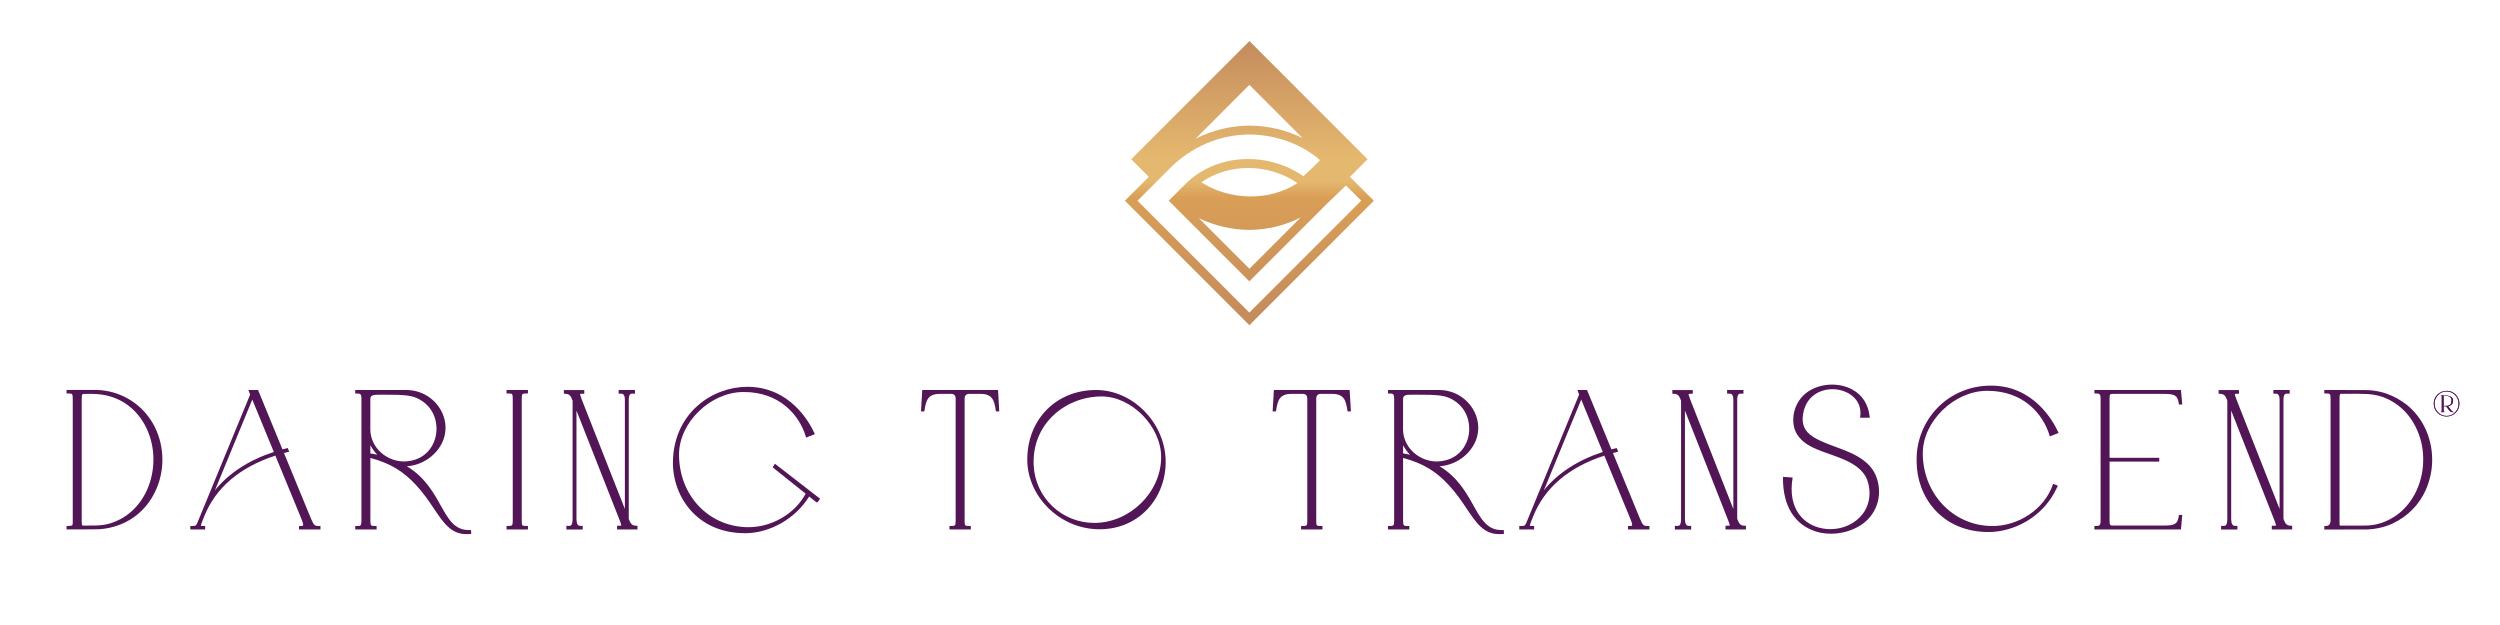<?xml version="1.0" encoding="UTF-8"?>
<svg id="Layer_1" data-name="Layer 1" xmlns="http://www.w3.org/2000/svg" xmlns:xlink="http://www.w3.org/1999/xlink" viewBox="0 0 800 200">
  <defs>
    <style>
      .cls-1 {
        fill: #521555;
      }

      .cls-2 {
        fill: url(#linear-gradient);
      }
    </style>
    <linearGradient id="linear-gradient" x1="399.8" y1="12.98" x2="399.8" y2="102.66" gradientUnits="userSpaceOnUse">
      <stop offset="0" stop-color="#c48b5d"/>
      <stop offset=".42" stop-color="#e5b86f"/>
      <stop offset=".5" stop-color="#e5b86f"/>
      <stop offset=".56" stop-color="#d99f57"/>
      <stop offset="1" stop-color="#c48b5d"/>
    </linearGradient>
  </defs>
  <g>
    <g>
      <path class="cls-1" d="M21.72,168.72c2.1,0,1.97-.58,1.97-2.13v-38.96c0-1.9-.34-2.13-1.97-2.13v-.28c7.49.05,8.94-.23,11.95.25,6.58,1.04,12.45,5.24,15.49,11.39,6.08,12.25.21,28.54-14.21,31.64-2.94.63-3.58.48-13.24.51v-.28ZM38.84,166.43c11.44-6.17,14.17-23.34,5.84-33.72-3.53-4.39-8.6-6.87-14.49-7.07-1.07-.04-2.2-.04-3.44,0-.88.02-1,.72-1,1.99v39.03c0,1.37,0,1.94,1.06,1.94,5.47,0,7.65.09,12.04-2.17Z"/>
      <path class="cls-1" d="M21.3,169.42v-1.11h.42c.77,0,1.22-.08,1.39-.25.17-.18.17-.61.17-1.22v-.25s0-38.96,0-38.96c0-1.72-.18-1.72-1.56-1.72h-.42v-1.12h.42c2.56.02,4.41,0,5.87-.02,2.84-.03,4.13-.05,6.15.27,6.83,1.08,12.73,5.42,15.8,11.61,3.2,6.45,3.24,14.18.1,20.69-2.91,6.05-8.1,10.15-14.6,11.55-2.4.52-3.36.51-8.54.51-1.3,0-2.86,0-4.78,0h-.42ZM23.69,125.64c.31.38.41,1.01.41,1.99v39.2c0,.77,0,1.34-.36,1.75.68,0,1.31,0,1.89,0-.32-.42-.32-1.1-.32-1.92v-39.03c0-.64,0-1.5.44-2-.62,0-1.31,0-2.06,0ZM28.52,126.03c-.57,0-1.15,0-1.77.03-.39,0-.6.08-.6,1.58v39.03c0,1.52.06,1.52.64,1.52h.6c5.05,0,7.12,0,11.25-2.12,5.06-2.73,8.7-7.91,9.97-14.2,1.38-6.79-.22-13.86-4.27-18.9-3.48-4.33-8.38-6.72-14.18-6.91-.53-.02-1.08-.03-1.65-.03ZM39.24,127.63c2.2,1.2,4.14,2.82,5.75,4.82,4.2,5.23,5.86,12.55,4.43,19.58-1.26,6.23-4.76,11.41-9.67,14.35,3.95-1.97,7.11-5.19,9.13-9.39,3.03-6.28,2.99-13.74-.1-19.96-2.06-4.16-5.46-7.45-9.55-9.41Z"/>
    </g>
    <g>
      <path class="cls-1" d="M61.32,168.72c1.22,0,1.6-.04,2.13-1.08l17.05-41.39-.41-1.04h2.2l7.84,19.07c.56-.14,1.13-.3,1.67-.44l.16.39c-.56.14-1.11.28-1.67.44l8.83,21.44c1.06,2.56,1.52,2.61,3,2.61v.28h-6.03v-.28c.78-.02,1.32-.02,1.32-.74,0-.42-.18-1.11-.63-2.2l-8.44-20.5c-11.28,3.61-19.48,9.99-23.41,19.87-.53,1.36-1.06,2.56-1.06,3.12s.69.46,1.36.46v.28h-3.91v-.28ZM88.18,144.89l-7.46-18.1-13.71,33.3c4.69-7.51,12.39-12.41,21.17-15.2Z"/>
      <path class="cls-1" d="M102.54,169.42h-6.86v-1.1h.41c.92-.03.92-.08.92-.34,0-.28-.1-.86-.6-2.04l-8.3-20.15c-11.46,3.76-19.13,10.32-22.79,19.51l-.29.73c-.38.95-.74,1.85-.74,2.24.07.06.46.05.69.05h.67s0,1.11,0,1.11h-4.75v-1.11h.42c1.18,0,1.35-.03,1.76-.85l16.97-41.21-.56-1.45h3.09l7.81,19c.21-.06.43-.11.64-.17l1.04-.27.48,1.17-.47.12c-.41.1-.81.2-1.21.31l8.65,21c.97,2.35,1.29,2.35,2.61,2.35h.42v1.11ZM97.7,168.59h2.38c-.45-.41-.84-1.11-1.33-2.32l-9.01-21.87h0s-7.72-18.77-7.72-18.77h-1.32l.03.07h0s8.01,19.45,8.01,19.45h0l8.43,20.47c.45,1.07.67,1.84.67,2.36,0,.25-.05.45-.14.61ZM63.31,168.59h.2c-.02-.05-.04-.11-.05-.18-.05.07-.1.13-.15.18ZM80.73,127.87l-11.95,29.02c4.4-5.45,10.84-9.65,18.85-12.26l-6.9-16.76Z"/>
    </g>
    <g>
      <path class="cls-1" d="M133.5,154.99c-4.41-4.78-8.73-7.26-15.39-9.01v20.61c0,1.9.39,2.13,1.99,2.13v.28h-6.01v-.28c1.57,0,1.97-.23,1.97-2.13v-38.96c0-1.9-.6-2.13-1.97-2.13v-.28h16.18c1.36,0,2.72.28,3.98.74,4.65,1.67,7.9,6.12,7.9,10.91,0,1.25-.21,2.52-.69,3.77-1.78,4.69-6.79,8.14-11.9,8.14-.37,0-.72-.02-1.09-.05,13.49,6.79,11.81,21.54,21.86,21.3l.02.42c-.35.02-.74.05-1.09.05-7.1,0-8.78-7.95-15.76-15.51ZM130.46,148.01c6.29-.63,9.64-5.59,9.64-10.74,0-4.09-2.1-8.23-6.5-10.26-2.33-1.08-5.45-1.09-8.81-1.13-1.62-.02-3.1,0-4.2.02-2.27.03-2.49.93-2.49,2.1v9.56c0,.18-.02.93.26,2.12,1.2,5.02,5.91,8.41,11,8.41.37,0,.74-.04,1.09-.07ZM118.1,140.36v5.09c1.41.19,2.84.51,4.2.88-1.97-1.5-3.46-3.61-4.2-5.98Z"/>
      <path class="cls-1" d="M149.25,170.92c-4.91,0-7.33-3.6-10.39-8.16-1.55-2.31-3.31-4.93-5.67-7.48h0c-4.18-4.54-8.33-7.02-14.67-8.75v20.07c0,1.72.24,1.72,1.58,1.72h.42v1.11h-6.84v-1.11h.42c1.34,0,1.56-.05,1.56-1.72v-38.96c0-1.64-.37-1.72-1.56-1.72h-.42v-1.11h16.6c1.33,0,2.72.26,4.12.76,4.81,1.73,8.17,6.38,8.17,11.3,0,1.36-.24,2.67-.71,3.92-1.78,4.69-6.63,8.14-11.69,8.4,5.74,3.42,8.52,8.4,10.8,12.46,2.53,4.52,4.51,8.14,9.36,7.97h.41s.05,1.23.05,1.23l-.75.04c-.26.02-.53.03-.78.03ZM133.8,154.71c2.4,2.6,4.18,5.25,5.75,7.58,2.16,3.21,3.89,5.79,6.31,7.02-2.4-1.48-3.94-4.23-5.63-7.26-2.53-4.52-5.4-9.65-11.95-12.95l-1.98-1h.07c-.81-.2-1.59-.5-2.33-.87l-1.85-.5c-.29-.08-.58-.15-.86-.22,5.1,1.74,8.77,4.18,12.47,8.2h0ZM116.02,168.59h2.11c-.31-.38-.44-1-.44-2v-38.59c0-1.17.31-2.04,1.63-2.37h-3.36c.34.38.52,1,.52,2v38.96c0,1-.13,1.62-.45,2ZM123.4,126.29c-1.07,0-2.03.01-2.81.03-2.08.03-2.08.76-2.08,1.68v9.56c0,.64.08,1.31.25,2.02,1.12,4.69,5.57,8.09,10.6,8.09.36,0,.71-.03,1.05-.07h0c6.37-.64,9.27-5.8,9.27-10.32s-2.34-8.08-6.26-9.88c-2.22-1.02-5.27-1.06-8.51-1.09h-.14c-.47,0-.94,0-1.38,0ZM129.46,125.63c1.59.14,3.06.43,4.31,1,4.16,1.91,6.75,5.99,6.75,10.64,0,3.55-1.65,7.46-5.2,9.6,2.59-1.4,4.72-3.67,5.75-6.38.44-1.15.66-2.37.66-3.62,0-4.58-3.13-8.91-7.62-10.52-1.31-.47-2.61-.72-3.84-.72h-.81ZM118.52,145.09c.71.11,1.45.25,2.22.42-.89-.9-1.64-1.94-2.22-3.06v2.64Z"/>
    </g>
    <g>
      <path class="cls-1" d="M162.52,168.72c1.66,0,1.97-.28,1.97-2.13v-38.96c0-1.9-.32-2.13-1.97-2.13v-.28h6.01v.28c-1.64,0-1.97.23-1.97,2.13v38.96c0,1.9.23,2.13,1.97,2.13v.28h-6.01v-.28Z"/>
      <path class="cls-1" d="M168.94,169.42h-6.84v-1.11h.42c1.38,0,1.56-.06,1.56-1.72v-38.96c0-1.72-.18-1.72-1.56-1.72h-.42v-1.11h6.84v1.11h-.42c-1.38,0-1.56,0-1.56,1.72v38.96c0,1.72.09,1.72,1.56,1.72h.42v1.11ZM164.47,168.59h2.06c-.3-.38-.39-1-.39-2v-38.96c0-.99.1-1.62.42-2h-2.07c.32.38.42,1.01.42,2v38.96c0,.99-.11,1.61-.44,2Z"/>
    </g>
    <g>
      <path class="cls-1" d="M181.66,168.67h.58c1.37,0,1.41-.16,1.41-2.5v-38.04l-.37-.92c-.65-1.62-.81-1.64-2.41-1.64v-.35h5.69v.35h-.18c-1.57,0-1.29.44-.62,2.38l14.61,37.11v-37.2c-.02-2.12-.11-2.31-1.57-2.31h-.42v-.33h4.39v.33h-.58c-1.37,0-1.41.16-1.41,2.31v38.24l.37.92c.65,1.62.81,1.64,2.41,1.64v.35h-5.69v-.35h.18c1.59,0,1.31-.42.62-2.36l-14.61-37.11v36.98c.07,2.33.11,2.5,1.57,2.5h.42v.34h-4.39v-.34Z"/>
      <path class="cls-1" d="M203.99,169.42h-6.53v-1.18h.59c.6,0,.73-.07.76-.09.04-.13-.18-.73-.38-1.3l-.15-.41-13.81-35.06v34.8q.06,2.09,1.15,2.09h.84v1.17h-5.22v-1.17h1q.99,0,.99-2.09v-37.96l-.34-.84q-.56-1.38-2.03-1.38h-.42v-1.18h6.53v1.18h-.59c-.6,0-.72.08-.74.09-.05.13.18.77.37,1.32l.14.41,13.81,35.05v-35.01q-.02-1.89-1.15-1.89h-.84v-1.17h5.22v1.17h-1q-.99,0-.99,1.89v38.16l.34.84q.55,1.38,2.03,1.38h.42v1.18ZM199.52,168.59h2.02c-.26-.27-.47-.7-.74-1.36h0s-15.57-39.56-15.57-39.56c-.36-1.03-.56-1.6-.29-2.04h-2.04c.27.28.48.72.77,1.42l.78,1.98,14.77,37.53c.37,1.02.57,1.59.3,2.03ZM183.77,168.59h.26c-.05-.07-.1-.15-.14-.24-.03.09-.08.17-.12.24ZM200.46,125.63c.04.05.07.11.1.17.03-.06.06-.12.09-.17h-.19Z"/>
    </g>
    <g>
      <path class="cls-1" d="M215.76,147.22c.42-11.92,9.52-23.02,23.38-23.02,12.8,0,19.07,10.17,21.07,14.51l-1.97.78c-2.04-6.65-8.25-14.58-20.48-14.46-10.37.11-20.87,9.77-20.87,20.41,0,13.13,9.34,23.45,22.27,23.67,7.69.14,15.65-4.25,19.2-11.25l-10.54-8.43.28-.44,13.79,10.68c-.16.21-.41.72-.49.62l-2.56-2.04c-4.51,7.7-13.03,11.95-20.43,11.95-15.35,0-23.01-11.95-22.62-22.99Z"/>
      <path class="cls-1" d="M238.38,170.62c-6.76,0-12.55-2.3-16.75-6.65-4.21-4.36-6.5-10.47-6.28-16.77h0c.54-15.21,12.66-23.42,23.79-23.42,13.61,0,19.85,11.29,21.44,14.75l.18.4-2.8,1.1-.13-.43c-2.11-6.87-8.43-14.16-19.81-14.16-.09,0-.18,0-.27,0-10.52.11-20.46,9.83-20.46,20,0,13.04,9.4,23.04,21.86,23.26,7.64.15,15.23-4.25,18.66-10.72l-10.57-8.45.73-1.14,14.47,11.21-.25.33c-.04.06-.09.14-.14.22-.19.31-.34.56-.62.58l-.21.02-.17-.18-2.13-1.69c-4.33,7.05-12.52,11.75-20.54,11.75ZM216.18,147.23c-.21,6.07,1.99,11.96,6.05,16.16,4.04,4.19,9.63,6.4,16.15,6.4,1.77,0,3.54-.24,5.28-.68-1.49.3-3.01.45-4.53.42-12.93-.23-22.67-10.59-22.67-24.09,0-.66.04-1.32.12-1.98-.22,1.2-.35,2.46-.4,3.77h0ZM238.69,124.61c11.18.28,17.51,7.43,19.79,14.32l1.15-.45c-1.8-3.74-7.87-13.87-20.5-13.87-.15,0-.29,0-.44,0Z"/>
    </g>
    <g>
      <path class="cls-1" d="M304.25,168.72c1.66,0,1.97-.23,1.97-2.13v-39.01c0-1.83-.23-1.96-1.9-1.96h-3.53c-4.25,0-4.85,2.36-5.36,5.61h-.26l.35-6.01h23.46l.35,6.01h-.26c-.51-3.24-1.11-5.61-5.36-5.61h-3.53c-1.73,0-1.9.19-1.9,2.01v38.96c0,1.9.23,2.13,1.97,2.13v.28h-6.01v-.28Z"/>
      <path class="cls-1" d="M310.67,169.42h-6.84v-1.11h.42c1.38,0,1.56,0,1.56-1.72v-39.01q0-1.54-1.49-1.54h-3.53c-3.84,0-4.43,1.99-4.95,5.26l-.06.35h-1.06l.4-6.84h24.25l.4,6.84h-1.06l-.06-.35c-.51-3.27-1.1-5.26-4.95-5.26h-3.53q-1.49,0-1.49,1.59v38.96c0,1.72.09,1.72,1.56,1.72h.42v1.11ZM306.22,168.59h2.04c-.3-.38-.39-1-.39-2v-38.96c0-1.04.1-1.65.45-2h-2.12c.33.34.44.93.44,1.95v39.01c0,.99-.1,1.62-.42,2ZM316.39,125.63c1.2.47,1.89,1.32,2.34,2.42l-.14-2.42h-2.2ZM295.91,125.63l-.14,2.42c.45-1.11,1.14-1.95,2.34-2.42h-2.2Z"/>
    </g>
    <g>
      <path class="cls-1" d="M329.14,147.11c0-12.6,8.85-21.89,21.59-21.89,11.16,0,21.4,9.84,21.84,21.84.42,11.71-8.07,21.82-20.5,21.89-12.68.07-22.93-10.31-22.93-21.84ZM372,146.3c0-10.49-10.01-19.85-19.44-19.85-11.62,0-22.81,8.76-22.18,22.48.49,10.61,9.4,18.83,19.81,18.83,11.21,0,21.81-9.45,21.81-21.45Z"/>
      <path class="cls-1" d="M351.95,169.37c-6.23,0-12.11-2.44-16.58-6.89-4.22-4.19-6.64-9.8-6.64-15.37,0-12.93,9.26-22.31,22.01-22.31,11.62,0,21.81,10.19,22.26,22.24.22,6.03-1.95,11.87-5.94,16.03-3.86,4.03-9.18,6.26-14.98,6.29h-.13ZM345.93,167.72c1.98.55,3.99.82,6.14.81,5.57-.03,10.68-2.18,14.38-6.04,3.18-3.31,5.15-7.74,5.62-12.46-1.86,10.15-11.13,18.13-21.88,18.13-1.46,0-2.88-.15-4.26-.44ZM352.55,126.86c-6.18,0-12.1,2.48-16.23,6.8-3.89,4.08-5.81,9.35-5.54,15.24.48,10.34,9,18.43,19.4,18.43,11.4,0,21.39-9.83,21.39-21.04,0-9.81-9.43-19.43-19.03-19.43ZM350.74,125.63c-12.27,0-21.18,9.03-21.18,21.48,0,2.41.47,4.83,1.36,7.12-.54-1.68-.87-3.45-.96-5.29-.28-6.12,1.71-11.61,5.76-15.85,4.28-4.49,10.42-7.06,16.83-7.06,1.52,0,3.03.23,4.51.66-2.02-.69-4.15-1.06-6.33-1.06Z"/>
    </g>
    <g>
      <path class="cls-1" d="M416.76,168.72c1.66,0,1.97-.23,1.97-2.13v-39.01c0-1.83-.23-1.96-1.9-1.96h-3.53c-4.25,0-4.85,2.36-5.36,5.61h-.26l.35-6.01h23.46l.35,6.01h-.26c-.51-3.24-1.11-5.61-5.36-5.61h-3.53c-1.73,0-1.9.19-1.9,2.01v38.96c0,1.9.23,2.13,1.97,2.13v.28h-6.01v-.28Z"/>
      <path class="cls-1" d="M423.19,169.42h-6.84v-1.11h.42c1.38,0,1.56,0,1.56-1.72v-39.01q0-1.54-1.49-1.54h-3.53c-3.84,0-4.43,1.99-4.95,5.26l-.06.35h-1.06l.4-6.84h24.25l.4,6.84h-1.06l-.06-.35c-.51-3.27-1.1-5.26-4.95-5.26h-3.53q-1.49,0-1.49,1.59v38.96c0,1.72.09,1.72,1.56,1.72h.42v1.11ZM418.73,168.59h2.04c-.3-.38-.39-1-.39-2v-38.96c0-1.04.1-1.65.45-2h-2.12c.33.34.44.93.44,1.95v39.01c0,.99-.1,1.62-.42,2ZM428.91,125.63c1.2.47,1.89,1.32,2.34,2.42l-.14-2.42h-2.2ZM408.43,125.63l-.14,2.42c.45-1.11,1.14-1.95,2.34-2.42h-2.2Z"/>
    </g>
    <g>
      <path class="cls-1" d="M463.96,154.99c-4.41-4.78-8.73-7.26-15.39-9.01v20.61c0,1.9.39,2.13,1.99,2.13v.28h-6.01v-.28c1.57,0,1.97-.23,1.97-2.13v-38.96c0-1.9-.6-2.13-1.97-2.13v-.28h16.18c1.36,0,2.72.28,3.98.74,4.65,1.67,7.9,6.12,7.9,10.91,0,1.25-.21,2.52-.69,3.77-1.78,4.69-6.79,8.14-11.9,8.14-.37,0-.72-.02-1.09-.05,13.49,6.79,11.81,21.54,21.86,21.3l.02.42c-.35.02-.74.05-1.09.05-7.1,0-8.78-7.95-15.76-15.51ZM460.93,148.01c6.29-.63,9.64-5.59,9.64-10.74,0-4.09-2.1-8.23-6.5-10.26-2.33-1.08-5.45-1.09-8.81-1.13-1.62-.02-3.1,0-4.2.02-2.27.03-2.49.93-2.49,2.1v9.56c0,.18-.02.93.26,2.12,1.2,5.02,5.91,8.41,11,8.41.37,0,.74-.04,1.09-.07ZM448.57,140.36v5.09c1.41.19,2.84.51,4.2.88-1.97-1.5-3.46-3.61-4.2-5.98Z"/>
      <path class="cls-1" d="M479.72,170.92c-4.91,0-7.33-3.6-10.39-8.16-1.55-2.31-3.31-4.93-5.67-7.48h0c-4.18-4.54-8.33-7.02-14.67-8.75v20.07c0,1.72.24,1.72,1.58,1.72h.42v1.11h-6.84v-1.11h.42c1.34,0,1.56-.05,1.56-1.72v-38.96c0-1.64-.37-1.72-1.56-1.72h-.42v-1.11h16.6c1.33,0,2.72.26,4.12.76,4.81,1.73,8.17,6.38,8.17,11.3,0,1.36-.24,2.67-.71,3.92-1.78,4.69-6.63,8.14-11.69,8.4,5.74,3.42,8.52,8.4,10.8,12.46,2.53,4.52,4.54,8.14,9.36,7.97h.41s.05,1.23.05,1.23l-.75.04c-.26.02-.53.03-.78.03ZM464.26,154.71c2.4,2.6,4.18,5.25,5.75,7.58,2.16,3.21,3.89,5.79,6.31,7.02-2.4-1.48-3.94-4.23-5.63-7.26-2.53-4.52-5.4-9.65-11.95-12.95l-1.98-1h.07c-.81-.2-1.59-.5-2.33-.87l-1.85-.5c-.29-.08-.58-.15-.86-.22,5.1,1.74,8.77,4.18,12.47,8.2h0ZM446.49,168.59h2.11c-.31-.38-.44-1-.44-2v-38.59c0-1.17.31-2.04,1.63-2.37h-3.36c.34.38.52,1,.52,2v38.96c0,1-.13,1.62-.45,2ZM453.87,126.29c-1.07,0-2.03.01-2.81.03-2.08.03-2.08.76-2.08,1.68v9.56c0,.64.08,1.31.25,2.02,1.12,4.69,5.57,8.09,10.6,8.09.36,0,.71-.03,1.05-.07h0c6.37-.64,9.27-5.8,9.27-10.32s-2.34-8.08-6.26-9.88c-2.22-1.02-5.27-1.06-8.51-1.09h-.14c-.47,0-.94,0-1.38,0ZM459.92,125.63c1.59.14,3.06.43,4.31,1,4.16,1.91,6.75,5.99,6.75,10.64,0,3.55-1.65,7.46-5.19,9.6,2.59-1.4,4.72-3.67,5.75-6.38.44-1.15.66-2.37.66-3.62,0-4.58-3.13-8.91-7.62-10.52-1.31-.47-2.61-.72-3.84-.72h-.81ZM448.99,145.09c.71.11,1.45.25,2.22.42-.89-.9-1.64-1.94-2.22-3.06v2.64Z"/>
    </g>
    <g>
      <path class="cls-1" d="M486.58,168.72c1.22,0,1.6-.04,2.13-1.08l17.05-41.39-.41-1.04h2.2l7.84,19.07c.56-.14,1.13-.3,1.67-.44l.16.39c-.56.14-1.11.28-1.67.44l8.83,21.44c1.06,2.56,1.52,2.61,3,2.61v.28h-6.03v-.28c.78-.02,1.32-.02,1.32-.74,0-.42-.18-1.11-.63-2.2l-8.44-20.5c-11.28,3.61-19.48,9.99-23.41,19.87-.53,1.36-1.06,2.56-1.06,3.12s.69.46,1.36.46v.28h-3.91v-.28ZM513.45,144.89l-7.46-18.1-13.71,33.3c4.69-7.51,12.39-12.41,21.17-15.2Z"/>
      <path class="cls-1" d="M527.81,169.42h-6.86v-1.1h.41c.92-.03.92-.08.92-.34,0-.28-.1-.86-.6-2.04l-8.3-20.15c-11.46,3.76-19.13,10.32-22.79,19.51l-.29.73c-.38.95-.74,1.85-.74,2.24.07.06.46.05.69.05h.67s0,1.11,0,1.11h-4.75v-1.11h.42c1.18,0,1.35-.03,1.76-.85l16.97-41.21-.56-1.45h3.09l7.81,19c.21-.06.43-.11.64-.17l1.04-.27.48,1.17-.47.12c-.41.1-.81.2-1.21.31l8.65,21c.97,2.35,1.29,2.35,2.61,2.35h.42v1.11ZM522.96,168.59h2.38c-.45-.41-.84-1.11-1.33-2.32l-9.01-21.87h0s-7.72-18.77-7.72-18.77h-1.32l.03.07h0s8.01,19.45,8.01,19.45h0l8.43,20.47c.45,1.07.67,1.84.67,2.36,0,.25-.05.45-.14.61ZM488.58,168.59h.2c-.02-.05-.04-.11-.05-.18-.05.07-.1.13-.15.18ZM505.99,127.87l-11.95,29.02c4.4-5.45,10.84-9.65,18.85-12.26l-6.9-16.76Z"/>
    </g>
    <g>
      <path class="cls-1" d="M536.37,168.67h.58c1.37,0,1.41-.16,1.41-2.5v-38.04l-.37-.92c-.65-1.62-.81-1.64-2.41-1.64v-.35h5.69v.35h-.18c-1.57,0-1.29.44-.62,2.38l14.61,37.11v-37.2c-.02-2.12-.11-2.31-1.57-2.31h-.42v-.33h4.39v.33h-.58c-1.37,0-1.41.16-1.41,2.31v38.24l.37.92c.65,1.62.81,1.64,2.41,1.64v.35h-5.69v-.35h.18c1.59,0,1.31-.42.62-2.36l-14.61-37.11v36.98c.07,2.33.11,2.5,1.57,2.5h.42v.34h-4.39v-.34Z"/>
      <path class="cls-1" d="M558.7,169.42h-6.53v-1.18h.59c.6,0,.73-.07.76-.09.04-.13-.18-.73-.38-1.3l-.15-.41-13.81-35.06v34.8q.06,2.09,1.15,2.09h.84v1.17h-5.22v-1.17h1q.99,0,.99-2.09v-37.96l-.34-.84q-.56-1.38-2.03-1.38h-.42v-1.18h6.53v1.18h-.59c-.6,0-.72.08-.74.09-.05.13.18.77.37,1.32l.14.41,13.81,35.05v-35.01q-.02-1.89-1.15-1.89h-.84v-1.17h5.22v1.17h-1q-.99,0-.99,1.89v38.16l.34.84q.55,1.38,2.03,1.38h.42v1.18ZM554.23,168.59h2.02c-.26-.27-.47-.7-.74-1.36h0s-15.57-39.56-15.57-39.56c-.36-1.03-.56-1.6-.29-2.04h-2.04c.27.28.48.72.77,1.42l.78,1.98,14.77,37.53c.37,1.02.57,1.59.3,2.03ZM538.48,168.59h.26c-.05-.07-.1-.15-.14-.24-.03.09-.08.17-.12.24ZM555.16,125.63c.04.05.07.11.1.17.03-.06.06-.12.09-.17h-.19Z"/>
    </g>
    <g>
      <path class="cls-1" d="M581.2,169.67c-7.67-2.43-10.26-9.36-10.22-16.64l2.19.16c-.19,1.16-.26,2.24-.26,3.28,0,8.96,6.36,13.27,12.83,13.27,4.09,0,8.23-1.76,10.75-5.16,1.57-2.12,2.17-4.53,2.17-6.77s-.58-4.3-1.37-5.64c-2.01-3.4-5.85-5.09-9.41-6.43-3.47-1.3-7.26-2.33-10-4.34-1.6-1.18-2.87-2.8-3.35-4.69-.19-.78-.28-1.57-.28-2.36,0-3.37,1.66-6.7,4.43-8.6,2.19-1.5,4.9-2.26,7.58-2.26,2.26,0,4.53.55,6.38,1.59,3.21,1.8,4.8,4.71,5.22,8.18h-2.19c.03-.35.07-.72.07-1.07,0-5.13-4.65-8.06-9.4-8.06-2.03,0-4.07.56-5.75,1.67-2.73,1.82-3.91,4.62-4.16,7.69-.02.21-.02.41-.02.6,0,3.83,2.47,5.69,5.62,7.19,2.45,1.16,5.15,2.06,7.67,3.05,4.25,1.66,8.21,3.75,10.08,7.84.72,1.69,1.08,3.45,1.08,5.18,0,4.16-2.08,8.09-5.82,10.44-2.7,1.69-6.01,2.57-9.22,2.57-1.59,0-3.17-.23-4.62-.69Z"/>
      <path class="cls-1" d="M585.82,170.78c-1.65,0-3.29-.24-4.75-.71-6.82-2.16-10.56-8.22-10.51-17.04v-.44s3.09.22,3.09.22l-.07.45c-.17,1.05-.26,2.1-.26,3.21,0,8.88,6.24,12.86,12.42,12.86,4.21,0,8.1-1.87,10.42-5,1.72-2.33,2.09-4.83,2.09-6.52,0-2.01-.49-4.04-1.32-5.43-1.96-3.32-5.78-4.97-9.2-6.26-.78-.29-1.57-.57-2.36-.85-2.74-.96-5.56-1.95-7.73-3.54-1.79-1.32-3.04-3.07-3.51-4.92-.2-.78-.3-1.61-.3-2.46,0-3.56,1.76-6.99,4.61-8.95,2.19-1.5,4.97-2.33,7.82-2.33,2.37,0,4.7.58,6.59,1.64,3.13,1.75,4.95,4.61,5.43,8.49l.06.47h-3.11l.05-.46c.03-.34.07-.7.07-1.03,0-4.96-4.63-7.64-8.98-7.64-2,0-3.96.57-5.52,1.61-2.37,1.58-3.71,4.06-3.98,7.37-.02.2-.02.38-.02.57,0,3.74,2.59,5.49,5.39,6.82,1.69.8,3.53,1.49,5.31,2.15.78.29,1.57.58,2.33.88,4.19,1.63,8.34,3.74,10.31,8.06.74,1.73,1.11,3.53,1.11,5.36,0,4.39-2.25,8.43-6.01,10.79-2.71,1.7-6.06,2.64-9.44,2.64ZM582.01,124.57c-1.12.37-2.17.87-3.11,1.52-2.62,1.8-4.24,4.97-4.24,8.26,0,.78.09,1.55.27,2.26.42,1.67,1.55,3.25,3.19,4.46,2.07,1.52,4.84,2.49,7.52,3.43.8.28,1.6.56,2.38.85,3.56,1.34,7.53,3.06,9.63,6.61.9,1.51,1.43,3.7,1.43,5.85,0,1.82-.39,4.51-2.25,7.02-1.4,1.89-3.34,3.35-5.57,4.26,1.27-.41,2.48-.97,3.57-1.66,3.52-2.21,5.62-5.98,5.62-10.08,0-1.71-.35-3.4-1.04-5.02-1.85-4.04-5.83-6.05-9.85-7.62-.76-.3-1.54-.59-2.32-.88-1.8-.67-3.65-1.36-5.38-2.18-3.04-1.44-5.86-3.36-5.86-7.57,0-.2,0-.41.02-.63.29-3.58,1.75-6.28,4.34-8,.51-.34,1.07-.64,1.65-.88ZM571.4,153.48c.05,4.53,1.13,9.91,5.28,13.33-2.49-2.25-4.19-5.66-4.19-10.34,0-1,.07-1.95.2-2.9l-1.29-.09ZM596.12,132.84h1.25c-.52-3.37-2.19-5.86-4.94-7.4-.07-.04-.14-.08-.21-.12,2.29,1.41,3.93,3.72,3.93,6.86,0,.22-.01.44-.03.66Z"/>
    </g>
    <g>
      <path class="cls-1" d="M613.73,147.62c0-.26.02-.53.02-.78,0-11.92,9.52-23.02,23.39-23.02,12.78,0,19.06,10.17,21.05,14.51l-1.97.78c-2.04-6.65-8.25-14.58-20.48-14.46-10.35.11-20.85,9.77-20.85,20.41,0,13.13,9.85,23.45,22.25,23.67,8.46.16,17.24-5.18,20.13-13.38l.71.28c-4.16,9.27-13.33,14.19-21.59,14.19-15,0-22.64-11.41-22.64-22.21Z"/>
      <path class="cls-1" d="M636.37,170.25c-15.13,0-23.05-11.38-23.05-22.63,0-.14,0-.28,0-.42,0-.12,0-.24,0-.36,0-5.98,2.41-11.91,6.61-16.27,4.46-4.62,10.57-7.17,17.2-7.17,13.59,0,19.84,11.29,21.43,14.75l.18.4-2.8,1.1-.13-.43c-2.11-6.87-8.43-14.16-19.81-14.16-.09,0-.18,0-.27,0-10.51.11-20.44,9.83-20.44,20,0,12.82,9.59,23.03,21.84,23.26,8.69.2,17-5.35,19.73-13.1l.14-.41,1.51.6-.18.4c-4.47,9.97-14.26,14.44-21.97,14.44ZM618.51,133.58c-2.67,3.56-4.34,8.04-4.34,13.27,0,.13,0,.26,0,.39,0,.13,0,.26,0,.39,0,10.83,7.63,21.8,22.22,21.8,1.64,0,3.38-.21,5.13-.64-1.43.27-2.89.41-4.38.38-12.7-.23-22.65-10.82-22.65-24.09,0-4.08,1.53-8.09,4.04-11.49ZM636.7,124.24c11.18.28,17.5,7.43,19.78,14.31l1.15-.45c-1.8-3.73-7.87-13.87-20.48-13.87-.15,0-.3,0-.45,0Z"/>
    </g>
    <g>
      <path class="cls-1" d="M670.63,168.72c1.36,0,1.97-.26,1.97-2.13v-38.96c0-1.9-.62-2.13-1.97-2.13v-.28h26.9l.34,3.81h-.25c-.46-2.86-1.52-3.4-5.36-3.4h-15.71c-1.55,0-1.9.11-1.9,2.01v19.29h15.9v.39h-15.9v19.29c0,1.87.37,2.01,1.9,2.01h15.71c3.84,0,4.9-.55,5.36-3.4h.25l-.34,3.81h-26.9v-.28Z"/>
      <path class="cls-1" d="M697.91,169.42h-27.7v-1.11h.42c1.11,0,1.56-.07,1.56-1.72v-38.96c0-1.63-.4-1.72-1.56-1.72h-.42v-1.11h27.7l.41,4.64h-1.05l-.06-.35c-.41-2.57-1.2-3.05-4.95-3.05h-15.71c-1.4,0-1.49,0-1.49,1.59v18.87h15.9v1.22h-15.9v18.87c0,1.59.14,1.59,1.49,1.59h15.71c3.75,0,4.54-.48,4.95-3.05l.06-.35h1.05l-.41,4.64ZM695.89,168.59h1.25l.09-1.03c-.33.48-.77.81-1.35,1.03ZM672.48,168.59h2.25c-.36-.34-.5-.95-.5-2v-38.96c0-1.05.13-1.66.48-2h-2.21c.34.38.52,1,.52,2v38.96c0,1-.18,1.62-.53,2ZM695.89,125.63c.57.22,1.01.55,1.34,1.03l-.09-1.03h-1.25Z"/>
    </g>
    <g>
      <path class="cls-1" d="M711.18,168.67h.58c1.37,0,1.41-.16,1.41-2.5v-38.04l-.37-.92c-.65-1.62-.81-1.64-2.41-1.64v-.35h5.69v.35h-.18c-1.57,0-1.29.44-.62,2.38l14.61,37.11v-37.2c-.02-2.12-.11-2.31-1.57-2.31h-.42v-.33h4.39v.33h-.58c-1.37,0-1.41.16-1.41,2.31v38.24l.37.92c.65,1.62.81,1.64,2.41,1.64v.35h-5.69v-.35h.18c1.59,0,1.31-.42.62-2.36l-14.61-37.11v36.98c.07,2.33.11,2.5,1.57,2.5h.42v.34h-4.39v-.34Z"/>
      <path class="cls-1" d="M733.5,169.42h-6.53v-1.18h.59c.6,0,.73-.07.76-.09.04-.13-.18-.73-.38-1.3l-.15-.41-13.81-35.06v34.8q.06,2.09,1.15,2.09h.84v1.17h-5.22v-1.17h1q.99,0,.99-2.09v-37.96l-.34-.84q-.56-1.38-2.03-1.38h-.42v-1.18h6.53v1.18h-.59c-.6,0-.72.08-.74.09-.05.13.18.77.37,1.32l.14.41,13.81,35.05v-35.01q-.02-1.89-1.15-1.89h-.84v-1.17h5.22v1.17h-1q-.99,0-.99,1.89v38.16l.34.84q.55,1.38,2.03,1.38h.42v1.18ZM729.03,168.59h2.02c-.26-.27-.47-.7-.74-1.36h0s-15.57-39.56-15.57-39.56c-.36-1.03-.56-1.6-.29-2.04h-2.04c.27.28.48.72.77,1.42l.78,1.98,14.77,37.53c.37,1.02.57,1.59.3,2.03ZM713.28,168.59h.26c-.05-.07-.1-.15-.14-.24-.03.09-.08.17-.12.24ZM729.97,125.63c.04.05.07.11.1.17.03-.06.06-.12.09-.17h-.19Z"/>
    </g>
    <g>
      <path class="cls-1" d="M744.2,168.72c1.89,0,1.99-.23,1.99-2.13v-38.96c0-1.9-.34-2.13-1.99-2.13v-.28c10.72,0,11.58,0,12.32.02,1.5.04,1.53.02,2.57.12,1.04.11,1.43.19,2.54.44,2.43.55,4.92,1.71,7.07,3.17,2.87,1.96,5.24,4.72,6.8,7.88,1.57,3.17,2.38,6.68,2.38,10.24s-.72,6.61-2.12,9.7c-2.06,4.55-5.68,8.13-10.26,10.31-2.8,1.34-6.43,1.97-8.96,1.89l-12.36.02v-.28ZM756.66,168.6c3.28,0,5.87-.76,8.51-2.17,6.75-3.6,10.67-11.28,10.67-19.34,0-3.26-.62-6.51-1.92-9.5-1.34-3.09-3.26-5.76-5.82-7.83-2.68-2.17-5.78-3.54-9.06-3.95-.42-.05-.85-.11-1.25-.12l-.63-.03-.63-.02c-.85-.02-1.69-.05-2.54-.05l-4.88.02c-.72,0-.86.62-.86,2.03v38.96c0,1.53-.09,2.03.81,2.03l7.62-.02Z"/>
      <path class="cls-1" d="M743.78,169.42v-1.11h.42q1.58,0,1.58-1.72v-38.96c0-1.72-.18-1.72-1.58-1.72h-.42v-1.11h.42c10.71,0,11.59,0,12.33.02l.69.02c.87.02,1.05.02,1.92.11,1.05.11,1.46.2,2.55.44,2.41.54,4.97,1.69,7.25,3.25,2.91,1.98,5.31,4.76,6.94,8.04,1.59,3.21,2.42,6.81,2.42,10.43,0,3.38-.72,6.7-2.15,9.87-2.09,4.61-5.71,8.25-10.46,10.52-3.03,1.45-6.78,2-9.15,1.93l-12.76.02ZM746.18,125.63c.32.38.42,1.01.42,2v38.96c0,.99-.05,1.61-.34,2h1.77c-.22-.35-.22-.85-.21-1.62v-.37s0-38.96,0-38.96c0-.67,0-1.5.35-2h-1.99ZM753.98,126l-4.88.02c-.22,0-.45,0-.45,1.61v39.34c0,.53,0,1.09.09,1.18,0,0,.06.05.3.05l7.62-.02c3.01,0,5.57-.65,8.32-2.12,6.35-3.38,10.45-10.83,10.45-18.97,0-3.32-.63-6.46-1.89-9.34-1.36-3.14-3.28-5.72-5.7-7.67-2.64-2.14-5.7-3.47-8.85-3.86-.41-.05-.82-.1-1.22-.12l-2.09-.07c-.56-.02-1.13-.03-1.69-.03ZM766.65,128.2c.59.38,1.16.79,1.71,1.24,2.52,2.03,4.52,4.72,5.94,7.98,1.3,2.98,1.96,6.23,1.96,9.67,0,7.88-3.72,15.14-9.58,18.94,3.91-2.2,6.91-5.43,8.72-9.41,1.38-3.05,2.08-6.26,2.08-9.52,0-3.49-.81-6.97-2.34-10.06-1.56-3.15-3.87-5.82-6.67-7.72-.59-.4-1.2-.78-1.82-1.12Z"/>
    </g>
  </g>
  <path class="cls-2" d="M431.99,56.59l5.63-5.63-37.81-37.82-37.82,37.82,5.63,5.63-7.65,7.65,39.83,39.83,39.83-39.83-7.65-7.65ZM399.76,73.56c5.79,0,11.39-1.41,16.45-3.96l-16.4,16.4-16.18-16.18c5.05,2.42,10.75,3.74,16.13,3.74ZM384.43,58.35c8.73-6.15,21.32-6.18,30.76.23-9.14,5.94-21.52,5.56-30.76-.23ZM416.8,44.16c-5.17-2.52-11.11-3.96-16.95-3.96s-11.92,1.46-17.27,4.19l17.22-17.23,16.99,16.99ZM364,64.23l10.35-10.36c6.98-6.98,16.03-10.82,25.49-10.82,8.3,0,16.8,3.11,22.56,8.18-2.01,2.14-4.09,4.05-5.32,5.15-11.74-8.15-28.09-7.15-37.73,2.49l-5.36,5.36,25.8,25.8,24.78-24.78,6.14-5.91,4.88,4.88-35.8,35.8-35.8-35.8Z"/>
  <path class="cls-1" d="M787,129.17c0,1.13-.4,2.1-1.19,2.91-.82.79-1.79,1.19-2.91,1.19s-2.1-.4-2.91-1.19c-.79-.79-1.19-1.77-1.19-2.94s.4-2.08,1.21-2.88c.83-.79,1.81-1.19,2.96-1.19s2.04.41,2.85,1.22c.79.82,1.19,1.78,1.19,2.88ZM786.74,129.14c0-1.08-.38-2-1.14-2.75-.75-.75-1.67-1.13-2.77-1.13-1.03,0-1.91.39-2.65,1.16-.75.76-1.13,1.68-1.13,2.75s.38,2.01,1.13,2.77c.74.77,1.65,1.16,2.72,1.16s1.98-.39,2.72-1.16c.75-.76,1.13-1.69,1.13-2.8ZM783.89,130.64c.29.4.52.69.68.87.17.18.31.27.44.27h.11v.1h-.51c-.2,0-.42-.12-.65-.35-.23-.24-.52-.59-.86-1.06l-.35-.47c-.19.01-.46.02-.8.02v1.53c0,.16.1.24.29.24v.1h-1.17v-.1c.19,0,.29-.08.29-.24v-4.68c0-.11-.03-.17-.08-.2-.05-.03-.12-.04-.21-.04v-.11h1.17c.76,0,1.41.13,1.94.39s.8.69.8,1.29c0,.53-.14.93-.42,1.21-.28.28-.62.46-1.01.54l-.16.03c.24.3.41.53.51.68ZM783.28,129.83l.18-.05c.38-.11.64-.29.8-.56.16-.26.23-.61.23-1.04,0-.78-.39-1.27-1.17-1.46-.14-.03-.43-.06-.87-.08h-.5v3.23c.24.02.48.03.72.02.15,0,.35-.02.61-.06Z"/>
  <path class="cls-1" d="M787,129.17c0,1.13-.4,2.1-1.19,2.91-.82.79-1.79,1.19-2.91,1.19s-2.1-.4-2.91-1.19c-.79-.79-1.19-1.77-1.19-2.94s.4-2.08,1.21-2.88c.83-.79,1.81-1.19,2.96-1.19s2.04.41,2.85,1.22c.79.82,1.19,1.78,1.19,2.88ZM786.74,129.14c0-1.08-.38-2-1.14-2.75-.75-.75-1.67-1.13-2.77-1.13-1.03,0-1.91.39-2.65,1.16-.75.76-1.13,1.68-1.13,2.75s.38,2.01,1.13,2.77c.74.77,1.65,1.16,2.72,1.16s1.98-.39,2.72-1.16c.75-.76,1.13-1.69,1.13-2.8ZM783.89,130.64c.29.4.52.69.68.87.17.18.31.27.44.27h.11v.1h-.51c-.2,0-.42-.12-.65-.35-.23-.24-.52-.59-.86-1.06l-.35-.47c-.19.01-.46.02-.8.02v1.53c0,.16.1.24.29.24v.1h-1.17v-.1c.19,0,.29-.08.29-.24v-4.68c0-.11-.03-.17-.08-.2-.05-.03-.12-.04-.21-.04v-.11h1.17c.76,0,1.41.13,1.94.39s.8.69.8,1.29c0,.53-.14.93-.42,1.21-.28.28-.62.46-1.01.54l-.16.03c.24.3.41.53.51.68ZM783.28,129.83l.18-.05c.38-.11.64-.29.8-.56.16-.26.23-.61.23-1.04,0-.78-.39-1.27-1.17-1.46-.14-.03-.43-.06-.87-.08h-.5v3.23c.24.02.48.03.72.02.15,0,.35-.02.61-.06Z"/>
</svg>